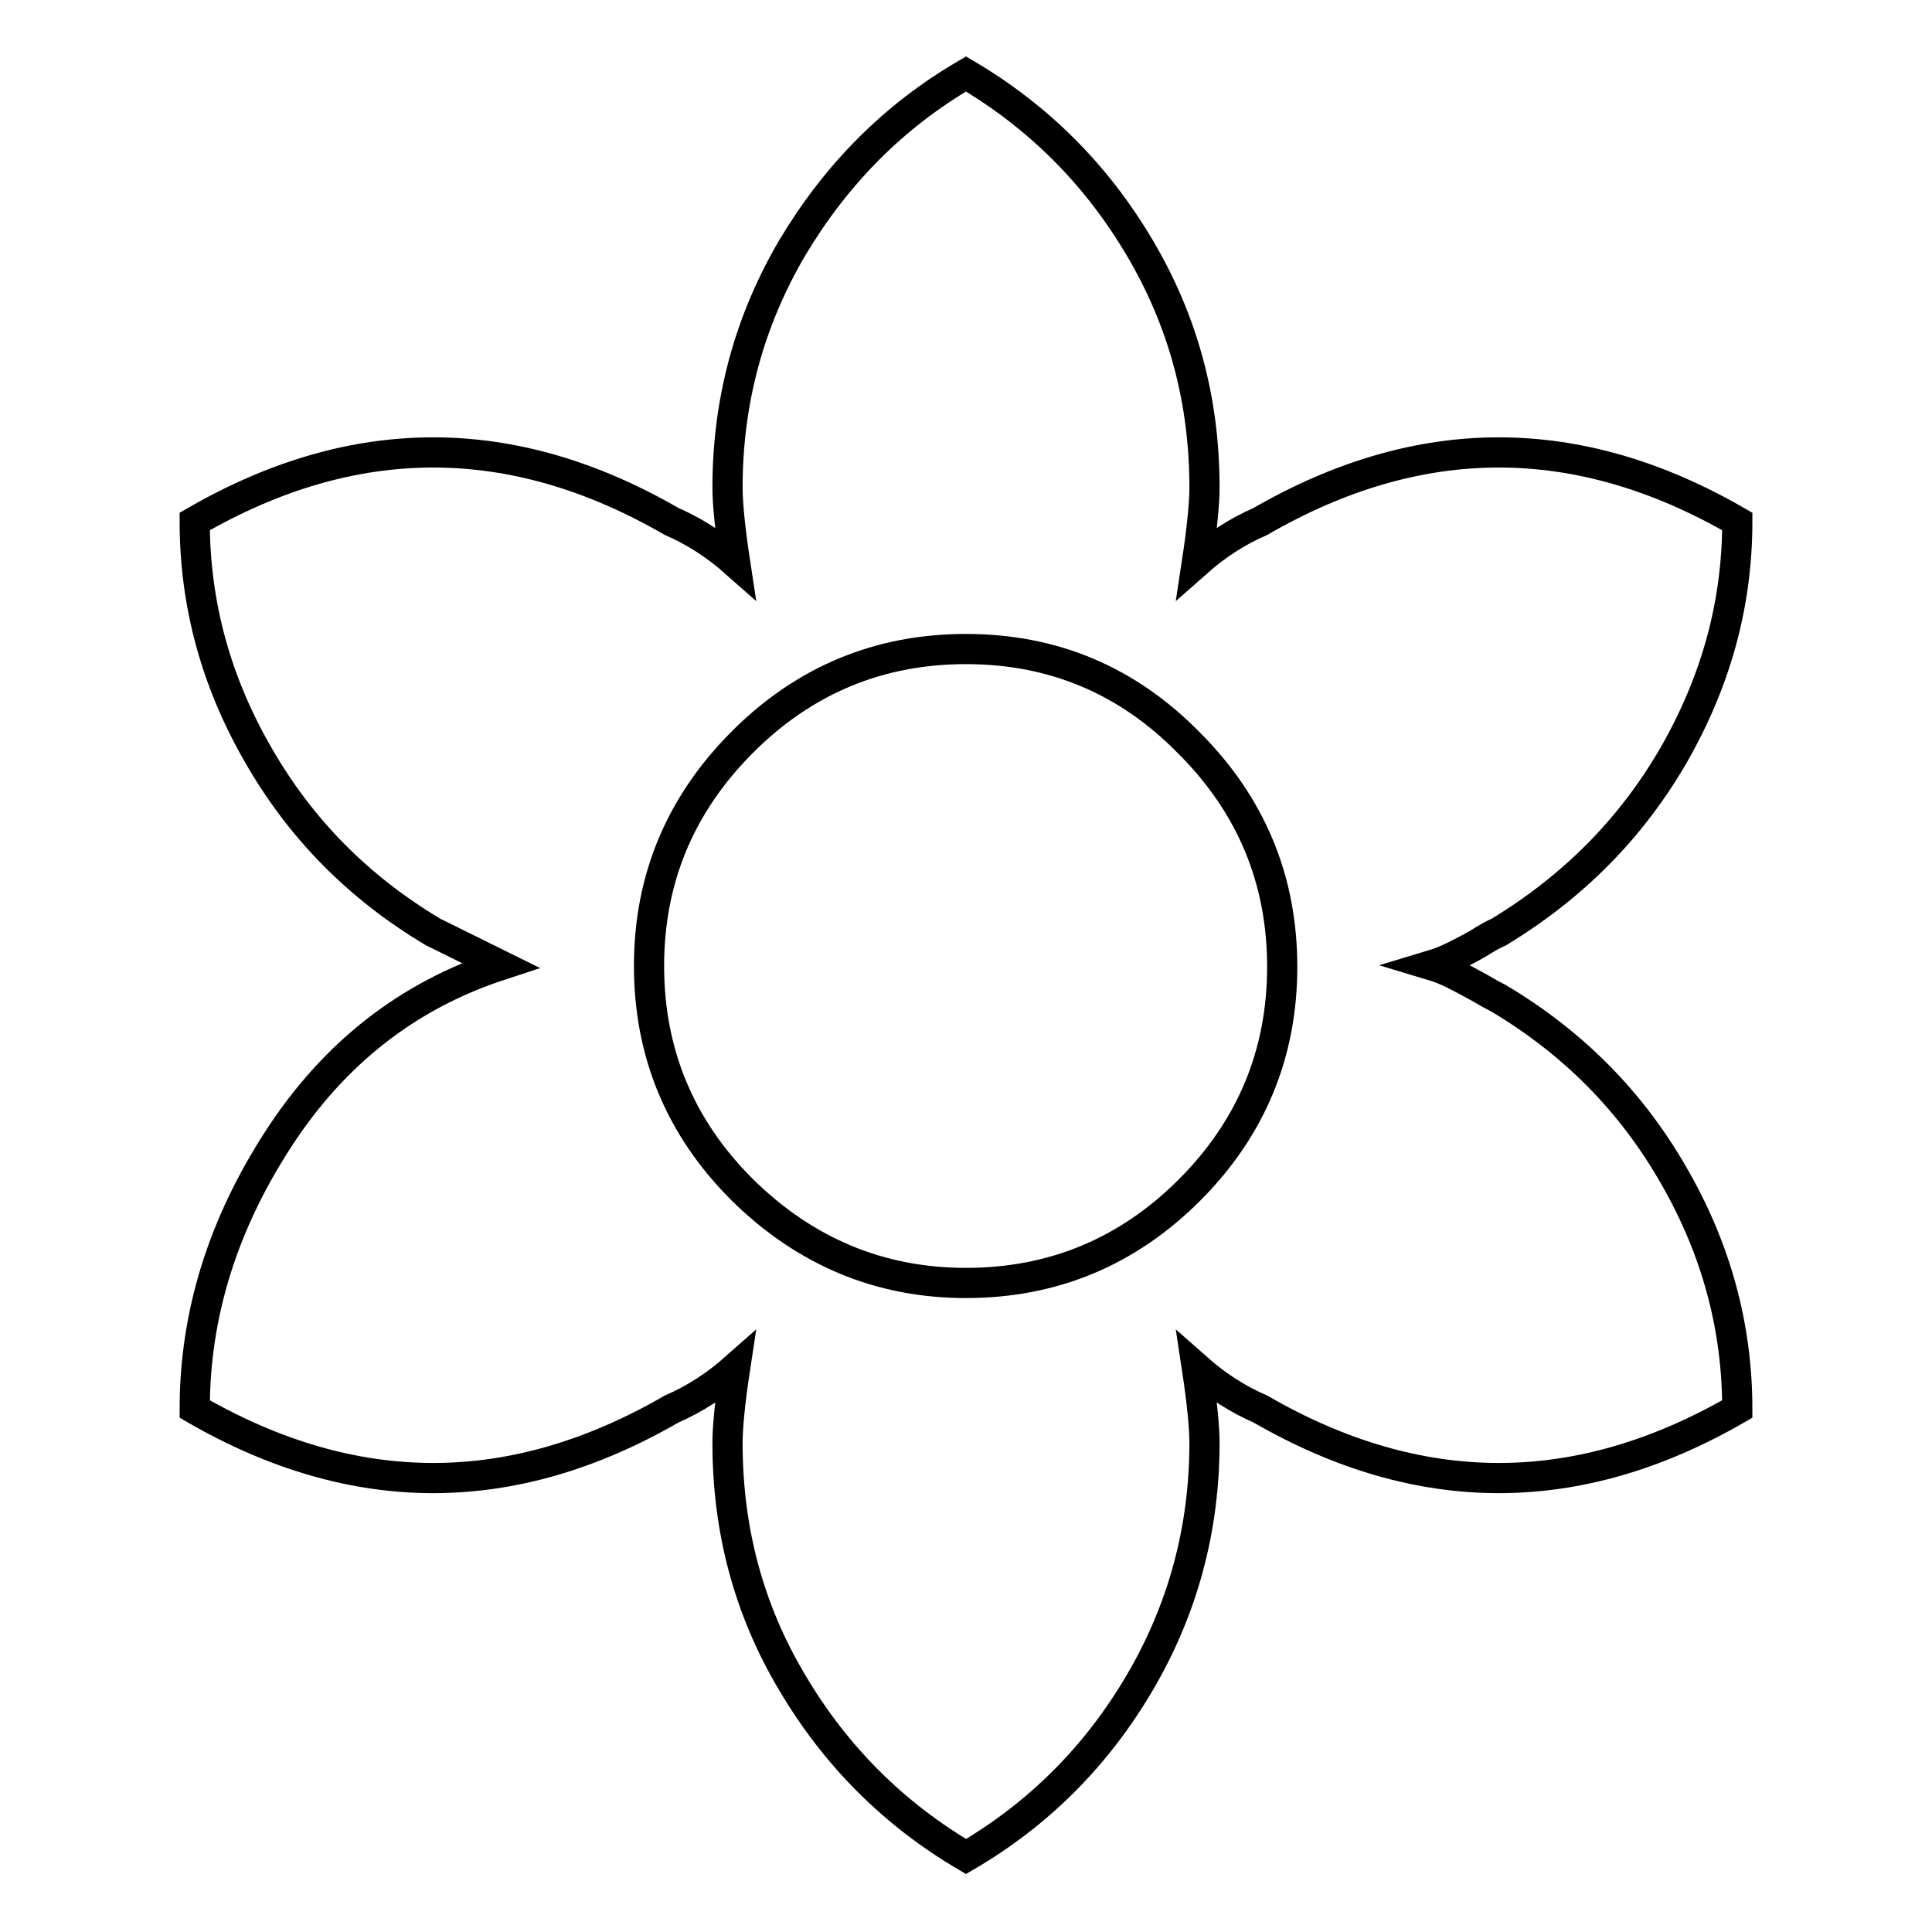 <?xml version="1.0" encoding="utf-8"?>
<!-- Svg Vector Icons : http://www.onlinewebfonts.com/icon -->
<!DOCTYPE svg PUBLIC "-//W3C//DTD SVG 1.1//EN" "http://www.w3.org/Graphics/SVG/1.1/DTD/svg11.dtd">
<svg version="1.1" xmlns="http://www.w3.org/2000/svg" xmlns:xlink="http://www.w3.org/1999/xlink" x="0px" y="0px" viewBox="0 0 256 256" enable-background="new 0 0 256 256" xml:space="preserve">
<g> <path stroke-width="4" fill-opacity="0" stroke="#000000"  d="M128,170c11.5,0,21.4-4.1,29.6-12.3c8.2-8.2,12.3-18.1,12.3-29.6c0-11.5-4.1-21.4-12.3-29.6 C149.4,90.1,139.5,86,128,86s-21.4,4.1-29.6,12.3C90.1,106.6,86,116.5,86,128c0,11.5,4.1,21.4,12.3,29.6 C106.6,165.8,116.5,170,128,170z M25.8,186.7c0-12.5,3.7-24.4,11.1-35.8c7.4-11.4,17.2-19,29.4-23l-8.9-4.4 c-9.9-5.9-17.6-13.7-23.2-23.5c-5.6-9.7-8.4-20-8.4-30.9c21.1-12.2,42.1-12.2,63.2,0c3,1.3,5.8,3.1,8.4,5.4c-0.7-4.6-1-7.9-1-9.9 c0-11.5,2.9-22.1,8.6-31.8c5.8-9.7,13.4-17.4,23-23c9.5,5.6,17.2,13.2,23,23s8.6,20.3,8.6,31.8c0,2-0.3,5.3-1,9.9 c2.6-2.3,5.4-4.1,8.4-5.4c21.1-12.2,42.1-12.2,63.2,0c0,10.9-2.8,21.1-8.4,30.9c-5.6,9.7-13.3,17.5-23.2,23.5 c-0.7,0.3-1.6,0.8-2.7,1.5c-1.2,0.7-2.2,1.2-3.2,1.7c-1,0.5-2,0.9-3,1.2c1,0.3,2,0.7,3,1.2c1,0.5,2.1,1.1,3.2,1.7 c1.2,0.7,2.1,1.2,2.7,1.5c9.9,5.9,17.6,13.7,23.2,23.5c5.6,9.7,8.4,20,8.4,30.9c-21.1,12.2-42.1,12.2-63.2,0 c-3-1.3-5.8-3.1-8.4-5.4c0.7,4.6,1,7.9,1,9.9c0,11.5-2.9,22.1-8.6,31.8s-13.4,17.4-23,23c-9.5-5.6-17.2-13.2-23-23 c-5.8-9.7-8.6-20.3-8.6-31.8c0-2,0.3-5.3,1-9.9c-2.6,2.3-5.4,4.1-8.4,5.4C67.9,198.9,46.9,198.9,25.8,186.7L25.8,186.7z"/></g>
</svg>